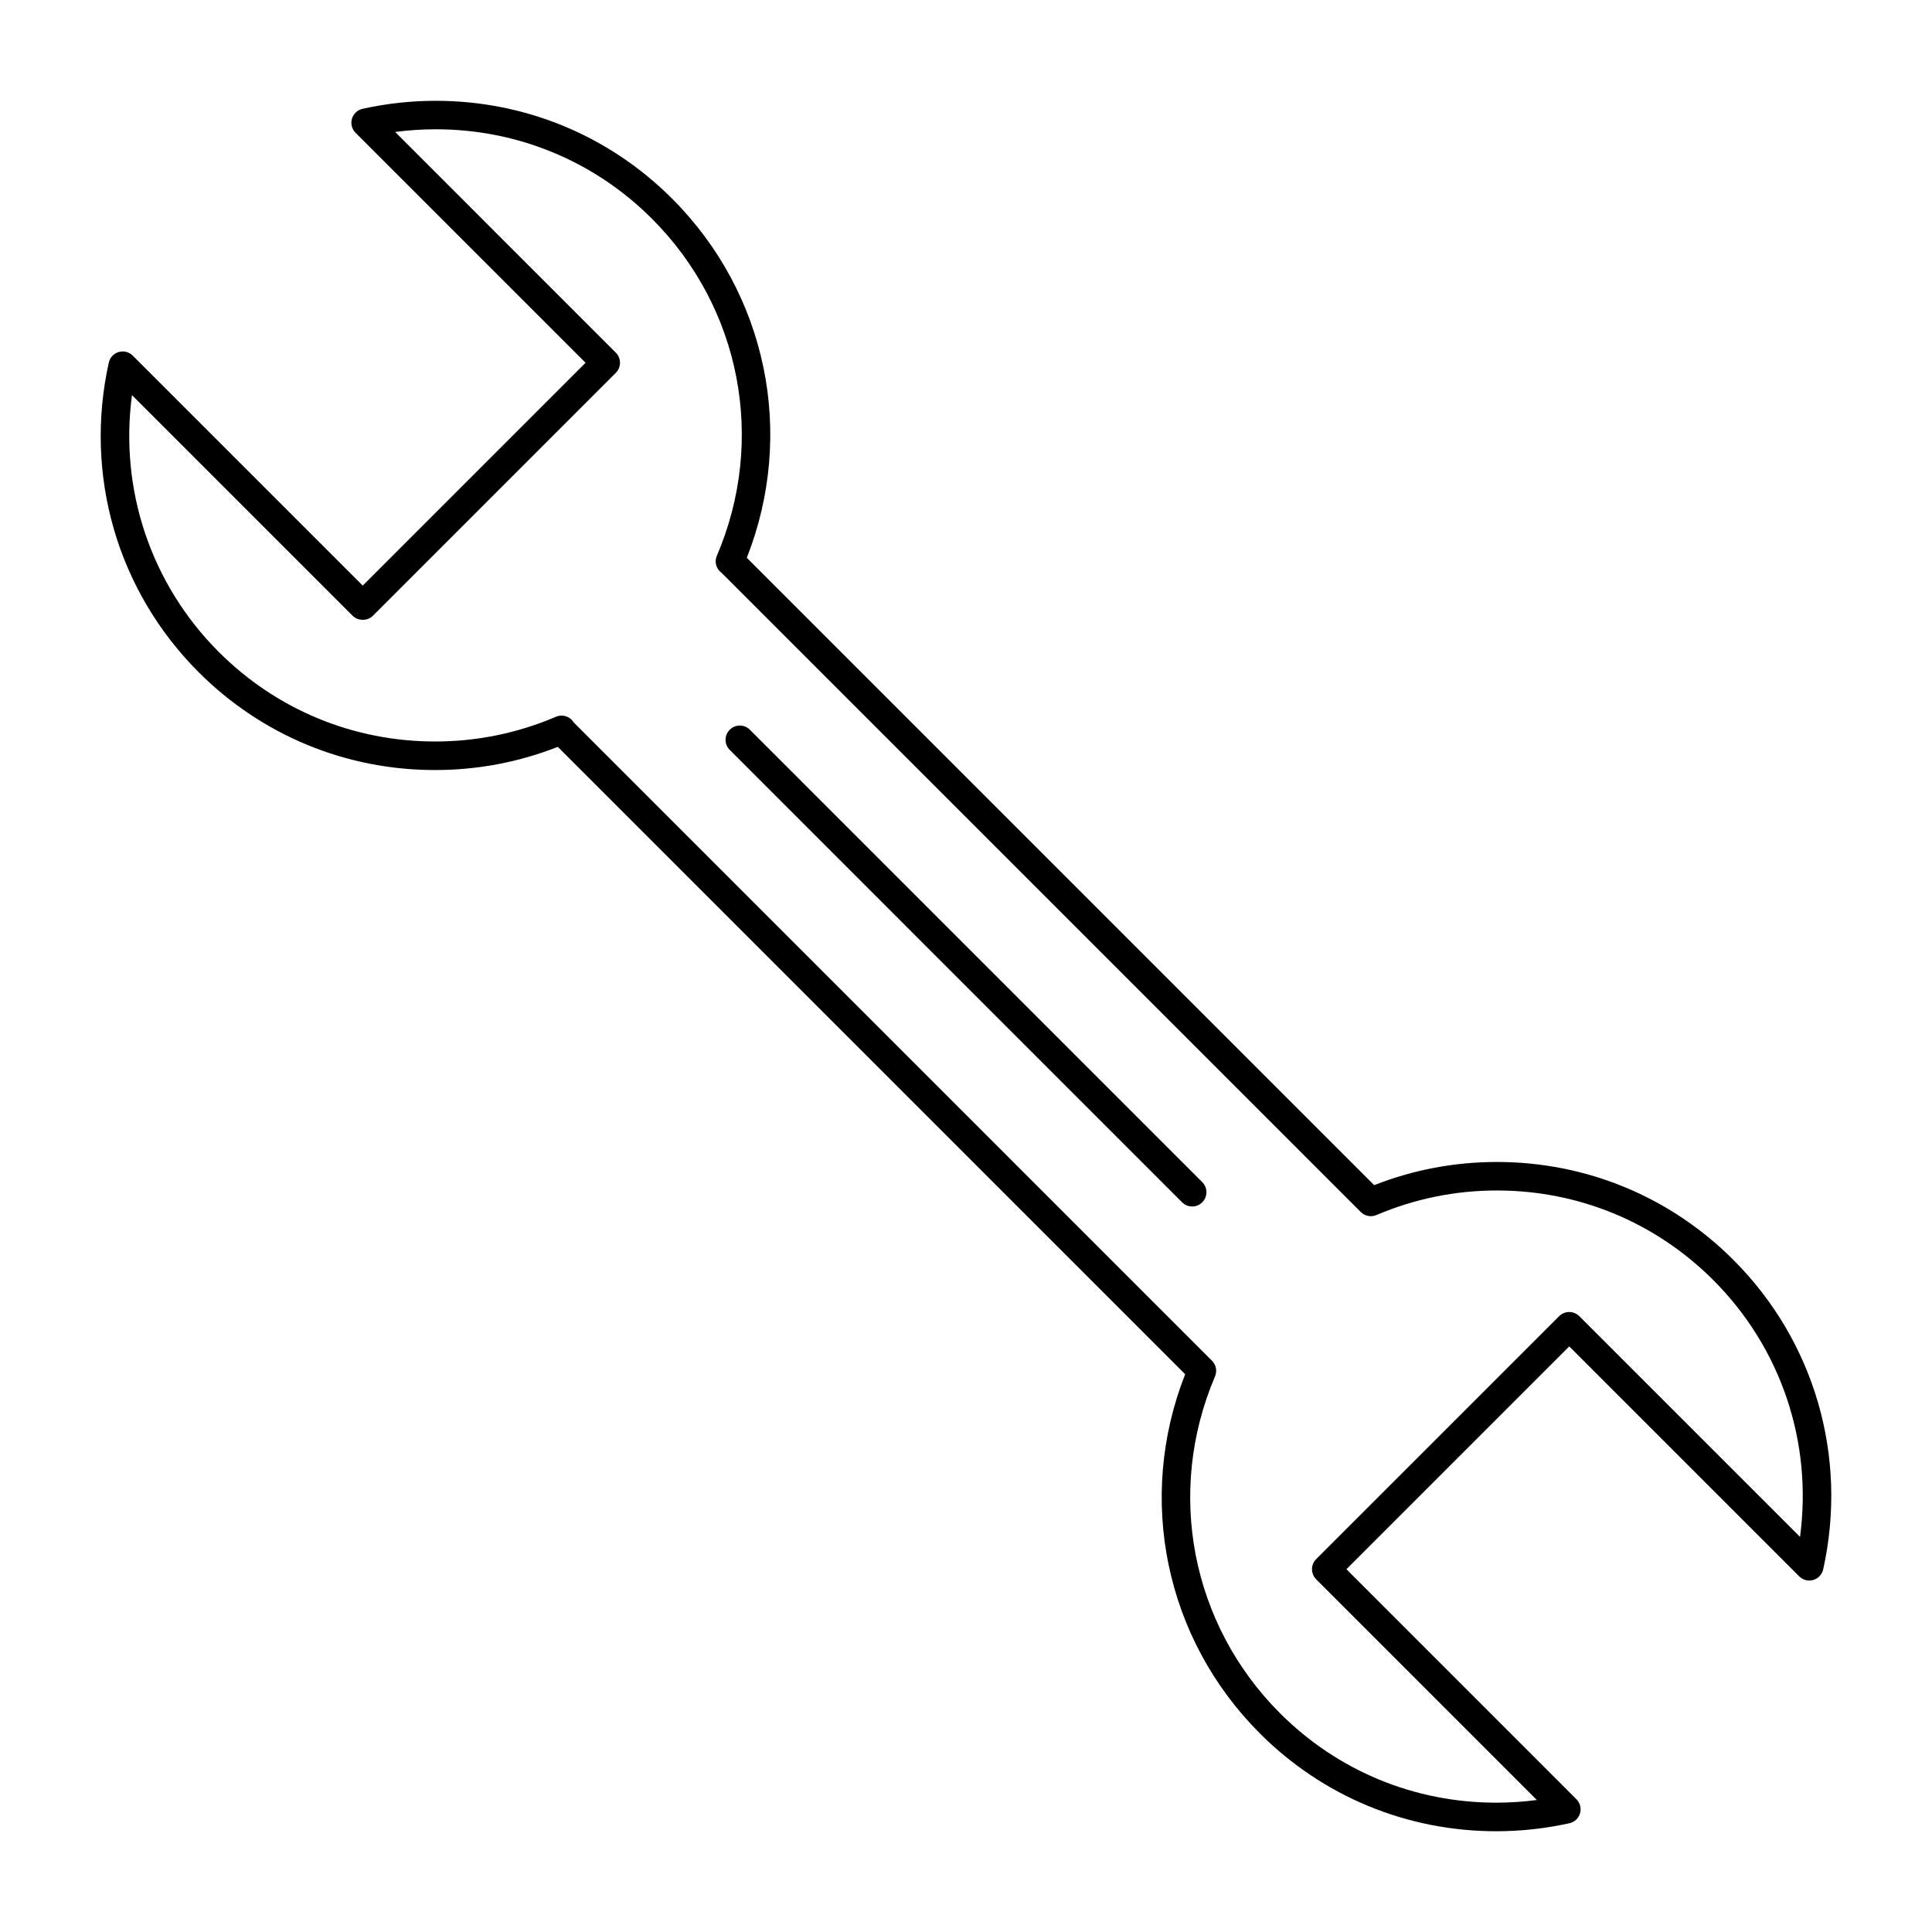<?xml version="1.0" encoding="UTF-8"?>
<!-- Uploaded to: ICON Repo, www.svgrepo.com, Generator: ICON Repo Mixer Tools -->
<svg fill="#000000" width="800px" height="800px" version="1.1" viewBox="144 144 512 512" xmlns="http://www.w3.org/2000/svg">
 <g>
  <path d="m342.73 337.39c-1.477-1.477-3.871-1.477-5.344 0-1.477 1.477-1.477 3.871 0 5.344l119.88 119.89c0.734 0.734 1.703 1.109 2.672 1.109s1.934-0.367 2.672-1.109c1.477-1.477 1.477-3.871 0-5.344z"/>
  <path d="m603.36 477.88c-16.727-16.73-38.98-25.945-62.66-25.945-11.23 0-22.152 2.066-32.527 6.144l-166.26-166.26c12.965-32.953 5.336-70.051-19.805-95.184-16.715-16.715-38.961-25.922-62.645-25.922-6.508 0-13.027 0.715-19.383 2.121-1.344 0.301-2.422 1.309-2.812 2.629-0.387 1.324-0.02 2.754 0.957 3.727l60.953 60.949-59.047 59.047-60.945-60.941c-0.973-0.973-2.414-1.34-3.727-0.957-1.324 0.387-2.332 1.465-2.629 2.812-6.613 29.84 2.281 60.504 23.801 82.023 16.73 16.73 38.98 25.945 62.66 25.945 11.227 0 22.152-2.066 32.531-6.144l166.26 166.26c-12.965 32.953-5.324 70.059 19.805 95.191 16.711 16.711 38.961 25.922 62.645 25.922 6.508 0 13.035-0.715 19.383-2.121 1.352-0.301 2.422-1.309 2.812-2.629 0.387-1.324 0.02-2.754-0.953-3.727l-60.957-60.965 59.047-59.043 60.945 60.941c0.973 0.973 2.398 1.352 3.727 0.953 1.324-0.383 2.332-1.461 2.629-2.812 6.617-29.836-2.281-60.5-23.805-82.012zm17.664 73.41-58.492-58.488c-1.477-1.477-3.871-1.477-5.344 0l-64.387 64.383c-1.477 1.477-1.477 3.871 0 5.344l58.48 58.488c-3.566 0.473-7.168 0.711-10.766 0.711-21.664 0-42.012-8.418-57.297-23.703-23.543-23.543-30.305-58.578-17.227-89.262 0.605-1.414 0.293-3.059-0.801-4.152l-169.13-169.14c-0.035-0.055-0.07-0.109-0.105-0.172-1.012-1.496-2.949-2.07-4.621-1.355-10.16 4.352-20.945 6.559-32.043 6.559-21.652 0-42.008-8.43-57.312-23.73-18.012-18.012-26.348-43.031-23.004-68.07l58.492 58.492c1.414 1.414 3.926 1.414 5.344 0l64.387-64.391c1.477-1.477 1.477-3.871 0-5.344l-58.484-58.488c3.566-0.473 7.168-0.711 10.762-0.711 21.664 0 42.012 8.418 57.305 23.711 23.578 23.578 30.32 58.652 17.18 89.359-0.707 1.641-0.121 3.512 1.328 4.535l169.33 169.33c1.094 1.094 2.734 1.41 4.152 0.801 10.137-4.316 20.883-6.508 31.941-6.508 21.652 0 42.008 8.43 57.312 23.734 18.008 18.004 26.352 43.023 23 68.062z"/>
 </g>
</svg>